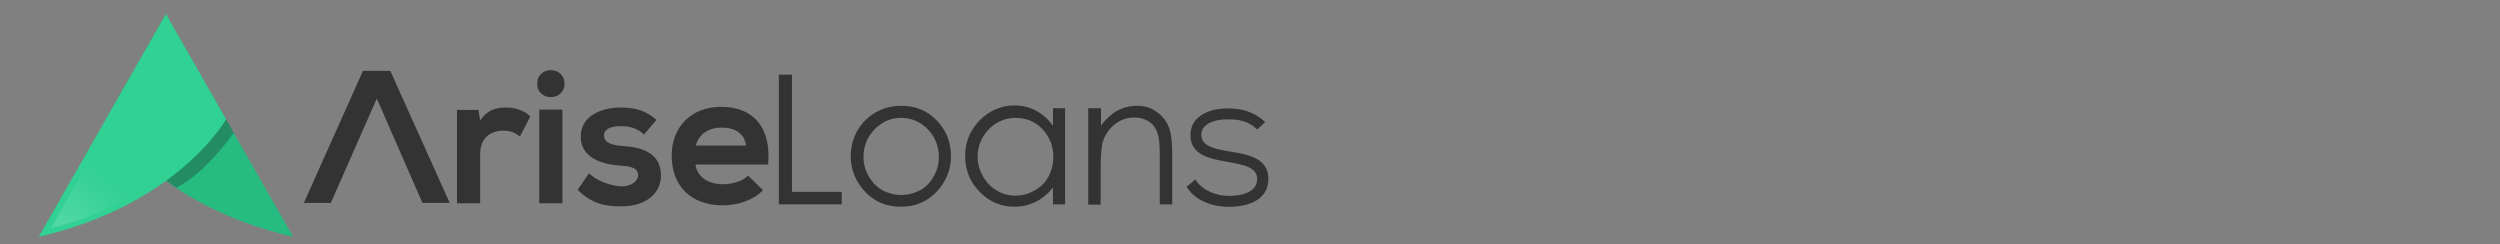 <?xml version="1.0" encoding="utf-8"?>
<!-- Generator: Adobe Illustrator 23.0.3, SVG Export Plug-In . SVG Version: 6.00 Build 0)  -->
<svg version="1.1" id="Layer_1" xmlns="http://www.w3.org/2000/svg" xmlns:xlink="http://www.w3.org/1999/xlink" x="0px" y="0px"
	 viewBox="0 0 723.2 70.7" style="enable-background:new 0 0 723.2 70.7;" xml:space="preserve">
<rect x="0" y="0" width="723.2" height="70.7" fill="#808080" stroke="none"/>
<style type="text/css">
	.st0{fill:#26BC7F;}
	.st1{opacity:0.31;fill:#202223;}
	.st2{fill:#31D093;}
	.st3{opacity:0.34;fill:url(#SVGID_1_);}
	.st4{fill:#333333;}
	.st5{fill:#333333;stroke:#333333;stroke-width:0.658;stroke-miterlimit:10;}
</style>
<title>logo-h-l</title>
<g>
	<g>
		<path class="st0" d="M84.8,68.5L48,4.1L30.6,34.5C30.6,34.5,44.4,59.2,84.8,68.5z"/>
		<path class="st1" d="M65.4,34.5l2.2,3.9c0,0-8,11.7-16.6,15.9l-3-2.1L65.4,34.5z"/>
		<path class="st2" d="M11.2,68.5L48,4.1l17.4,30.4C65.4,34.5,51.6,59.2,11.2,68.5z"/>
		
			<linearGradient id="SVGID_1_" gradientUnits="userSpaceOnUse" x1="1693.693" y1="346.327" x2="1721.639" y2="313.521" gradientTransform="matrix(-1 0 0 -1 1725.632 398.382)">
			<stop  offset="0" style="stop-color:#FFFFFF;stop-opacity:0"/>
			<stop  offset="0.968" style="stop-color:#FFFFFF"/>
			<stop  offset="1" style="stop-color:#000000"/>
		</linearGradient>
		<path class="st3" d="M47.1,50.8c0,0-16.9,12.2-32.3,15.1L32,35.4"/>
	</g>
	<g>
		<polygon class="st4" points="112.9,20.5 105,20.5 87.9,58.7 95.7,58.7 109,28.5 122.2,58.7 130.1,58.7 		"/>
		<path class="st4" d="M138.4,31.8l0.5,3.1c2.1-3.3,4.9-3.8,7.6-3.8c2.8,0,5.5,1.1,6.9,2.6l-3,5.8c-1.4-1.1-2.6-1.7-4.8-1.7
			c-3.5,0-6.7,1.9-6.7,6.8v14.2h-6.7V31.8H138.4z"/>
		<path class="st4" d="M163.3,24.2c0,5.2-7.9,5.2-7.9,0S163.3,19,163.3,24.2z M156,31.7v27.1h6.7V31.7H156z"/>
		<path class="st4" d="M186.3,38.9c-1.9-1.8-4.1-2.4-6.7-2.4c-3.2,0-4.9,1-4.9,2.7c0,1.7,1.6,2.7,5,3c5.1,0.3,11.5,1.5,11.5,8.6
			c0,4.8-3.9,8.9-11.6,8.9c-4.3,0-8.5-0.7-12.5-4.8l3.3-4.8c1.9,2.1,6.3,3.7,9.3,3.8c2.5,0.1,4.9-1.3,4.9-3.2c0-1.9-1.5-2.6-5.4-2.8
			c-5.1-0.4-11.2-2.2-11.2-8.4c0-6.2,6.4-8.4,11.4-8.4c4.2,0,7.4,0.8,10.5,3.6L186.3,38.9z"/>
		<path class="st4" d="M201.2,47.6c0.4,3.3,3.3,5.7,8,5.7c2.5,0,5.7-0.9,7.2-2.5l4.3,4.2c-2.8,3-7.5,4.4-11.6,4.4
			c-9.3,0-14.8-5.7-14.8-14.4c0-8.2,5.6-14.1,14.3-14.1c9,0,14.6,5.6,13.6,16.7H201.2z M215.8,42.1c-0.4-3.5-3.2-5.2-7-5.2
			c-3.6,0-6.6,1.7-7.5,5.2H215.8z"/>
		<path class="st5" d="M363.7,37c-2.7-2.4-5.4-2.8-8.4-2.8c-4.2-0.1-8.3,1.5-8.1,5c0.1,3.6,4.8,4.3,8.2,4.9
			c4.8,0.8,11.4,1.6,11.2,7.9c-0.2,6-6.3,7.5-11.1,7.5c-4.8,0-9.5-1.8-11.8-5.4l2-1.7c2.2,3.2,6.3,4.6,9.9,4.6
			c3.3,0,8.3-0.9,8.4-5.1c0.1-3.9-4.4-4.6-8.8-5.4c-5.2-0.9-10.4-1.9-10.5-7.3c-0.1-5.3,5.2-7.6,10.7-7.5c3.9,0,7.4,1.1,10.1,3.6
			L363.7,37z"/>
		<g>
			<path class="st4" d="M225.3,21.6h3.8v33.9h14.4v3.6h-18.2V21.6z"/>
			<path class="st4" d="M260.7,30.6c4.3,0,7.8,1.5,10.6,4.6c2.6,2.8,3.8,6.2,3.8,10c0,3.9-1.4,7.3-4.1,10.2
				c-2.7,2.9-6.2,4.4-10.4,4.4c-4.3,0-7.7-1.5-10.4-4.4c-2.7-2.9-4.1-6.3-4.1-10.2c0-3.8,1.3-7.2,3.8-10
				C252.8,32.2,256.4,30.6,260.7,30.6z M260.7,34.1c-3,0-5.5,1.1-7.7,3.3c-2.1,2.2-3.2,4.8-3.2,8c0,2,0.5,3.9,1.5,5.6
				c1,1.7,2.3,3.1,3.9,4c1.7,0.9,3.5,1.4,5.5,1.4c2,0,3.8-0.5,5.5-1.4c1.7-0.9,3-2.3,3.9-4c1-1.7,1.5-3.6,1.5-5.6
				c0-3.1-1.1-5.8-3.2-8S263.6,34.1,260.7,34.1z"/>
			<path class="st4" d="M308.1,31.3v27.8h-3.5v-4.8c-1.5,1.8-3.2,3.2-5,4.1c-1.9,0.9-3.9,1.4-6.1,1.4c-3.9,0-7.3-1.4-10.1-4.3
				c-2.8-2.8-4.2-6.3-4.2-10.4c0-4,1.4-7.4,4.2-10.3c2.8-2.8,6.2-4.3,10.1-4.3c2.3,0,4.3,0.5,6.2,1.5c1.8,1,3.5,2.4,4.9,4.4v-5.1
				H308.1z M293.8,34.1c-2,0-3.8,0.5-5.5,1.5c-1.7,1-3,2.4-4,4.1c-1,1.8-1.5,3.6-1.5,5.6c0,2,0.5,3.8,1.5,5.6c1,1.8,2.3,3.2,4,4.2
				c1.7,1,3.5,1.5,5.4,1.5c2,0,3.8-0.5,5.6-1.5c1.8-1,3.1-2.3,4-4c0.9-1.7,1.4-3.6,1.4-5.7c0-3.2-1.1-5.9-3.2-8.1
				C299.5,35.2,296.9,34.1,293.8,34.1z"/>
			<path class="st4" d="M314.9,31.3h3.6v5c1.4-1.9,3-3.3,4.7-4.3c1.7-0.9,3.6-1.4,5.7-1.4c2.1,0,3.9,0.5,5.5,1.6
				c1.6,1.1,2.8,2.5,3.6,4.3c0.8,1.8,1.1,4.6,1.1,8.3v14.3h-3.6V45.9c0-3.2-0.1-5.3-0.4-6.4c-0.4-1.8-1.2-3.2-2.4-4.1
				c-1.2-0.9-2.7-1.4-4.6-1.4c-2.2,0-4.1,0.7-5.8,2.1c-1.7,1.4-2.8,3.2-3.4,5.3c-0.3,1.4-0.5,3.9-0.5,7.6v10.2h-3.6V31.3z"/>
		</g>
	</g>
</g>
</svg>
